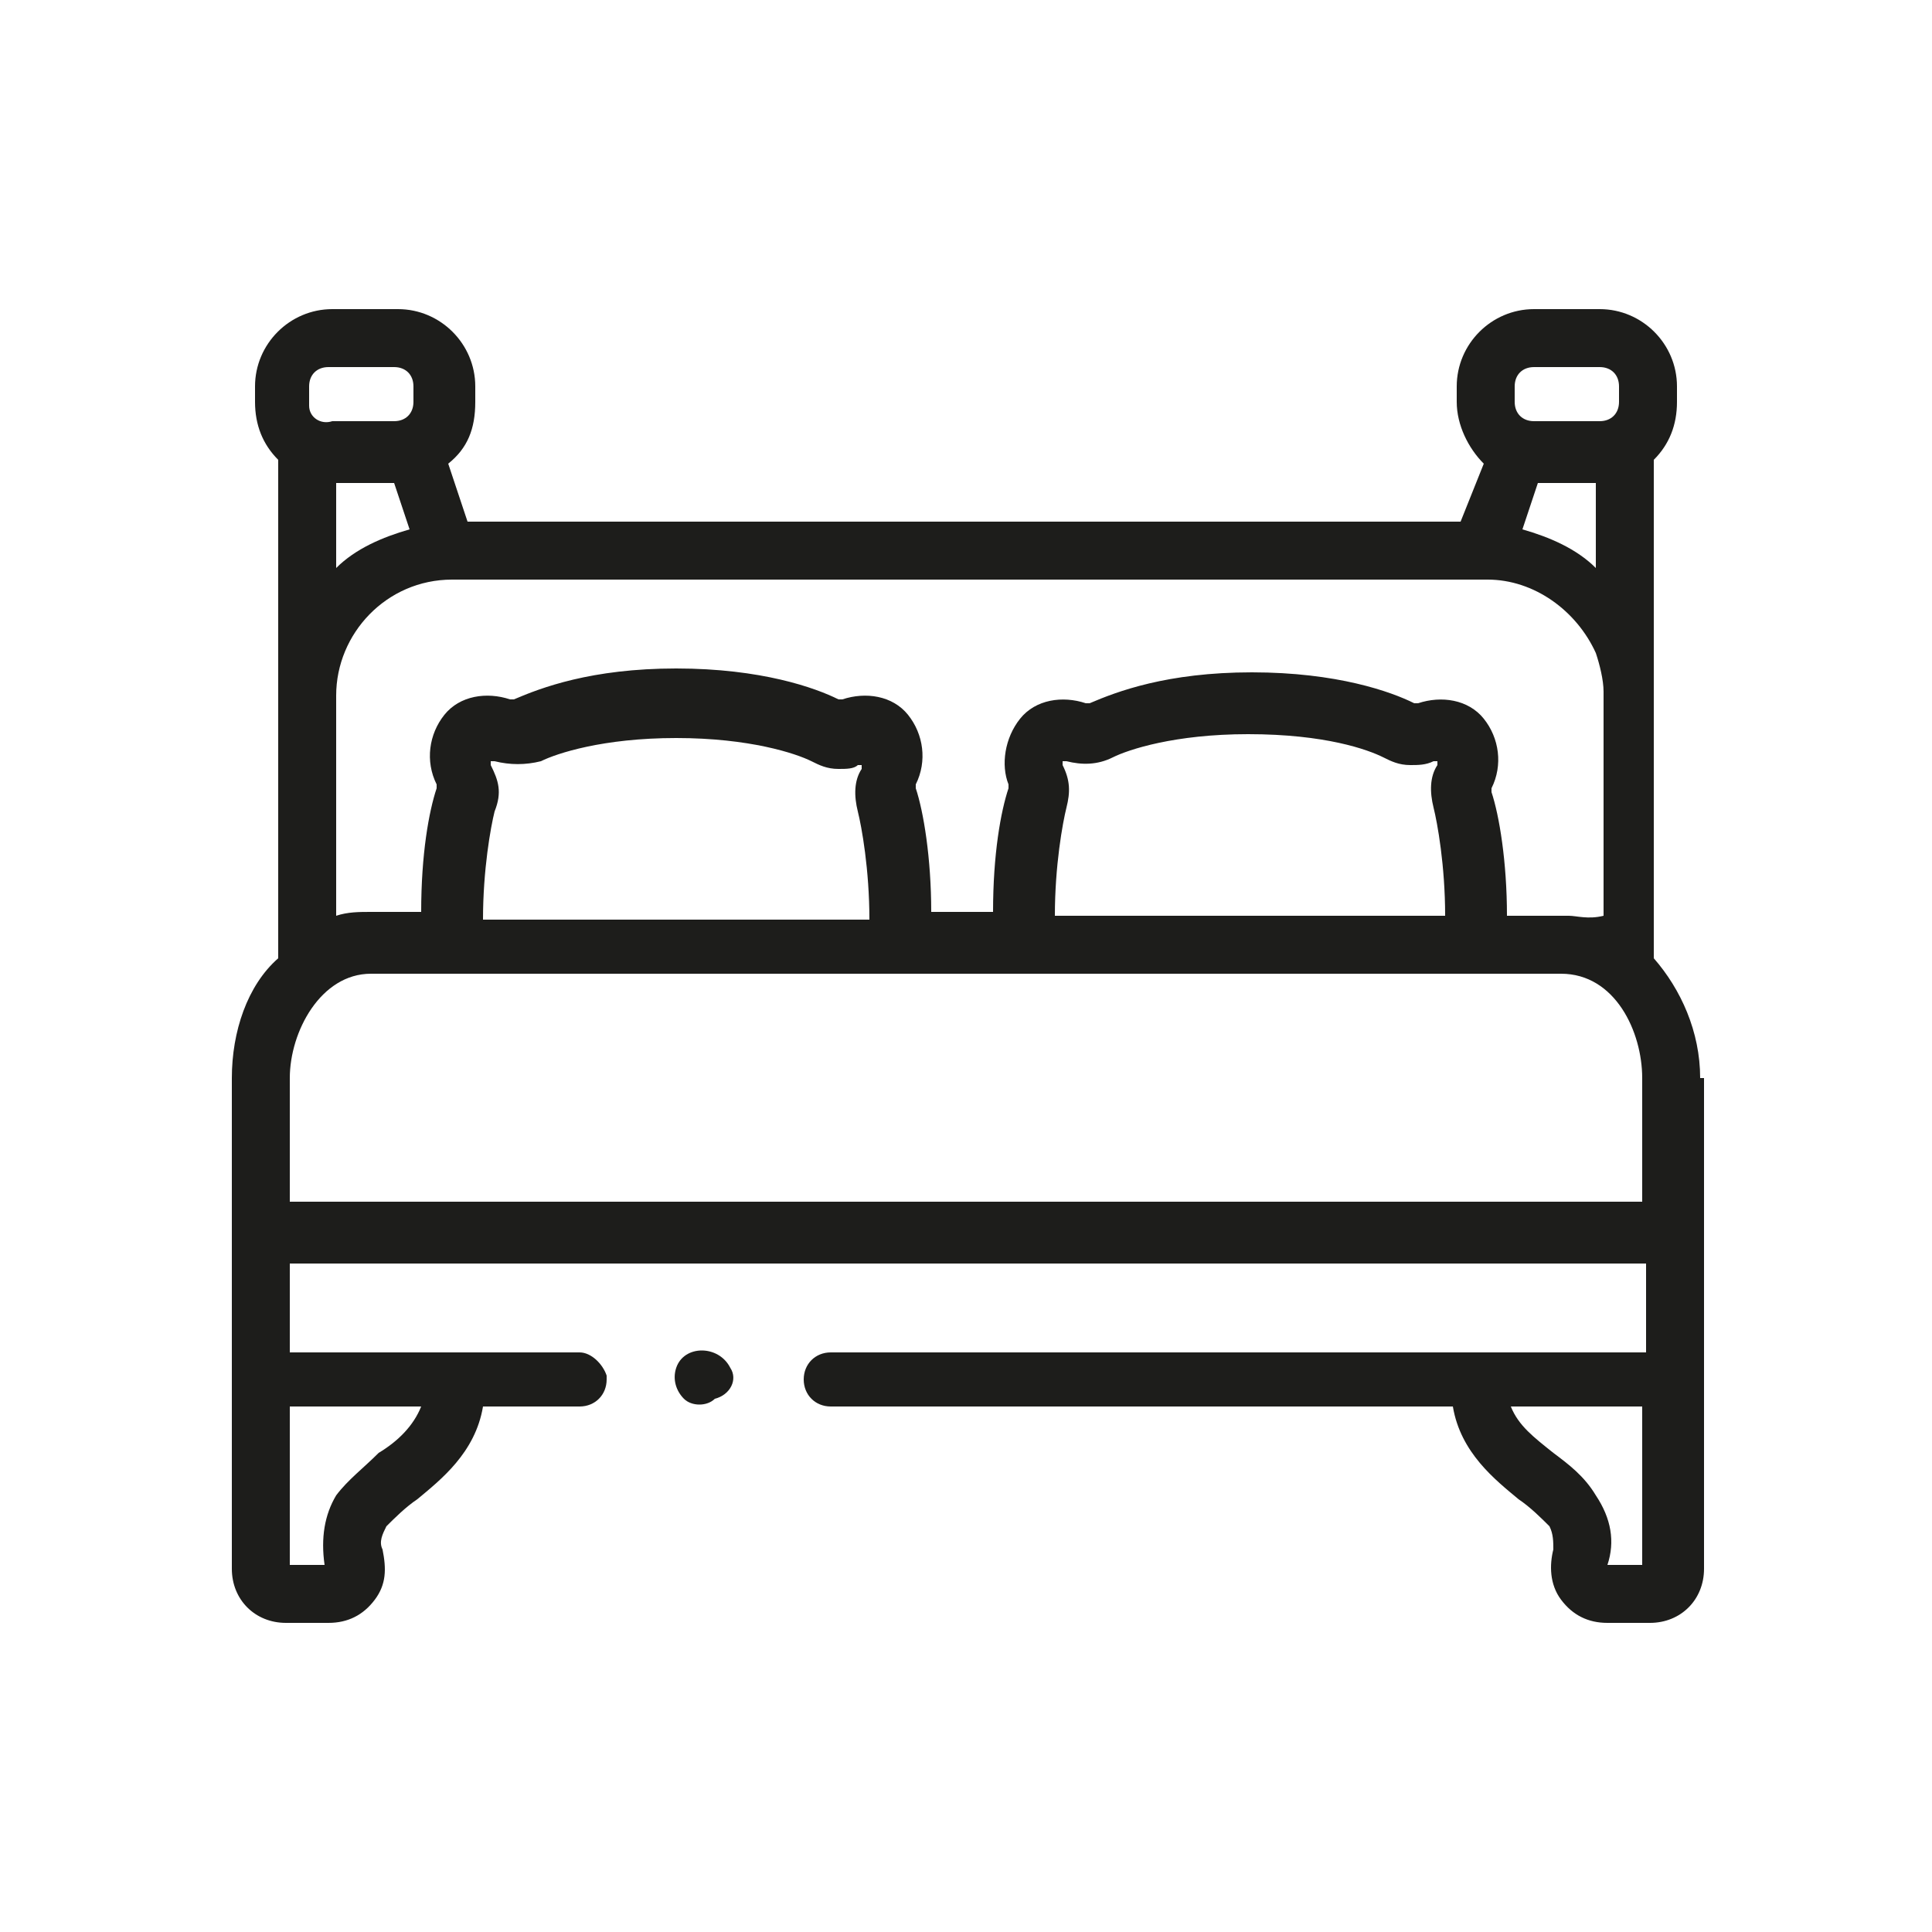 <?xml version="1.0" encoding="UTF-8"?> <!-- Generator: Adobe Illustrator 24.1.0, SVG Export Plug-In . SVG Version: 6.00 Build 0) --> <svg xmlns="http://www.w3.org/2000/svg" xmlns:xlink="http://www.w3.org/1999/xlink" version="1.1" id="Ebene_1" x="0px" y="0px" viewBox="0 0 50 50" style="enable-background:new 0 0 50 50;" xml:space="preserve"> <style type="text/css"> .st0{fill:#1D1D1B;} </style> <g> <path class="st0" d="M42.5,40.5h-0.9c0.2-0.6,0.1-1.2-0.3-1.8c-0.3-0.5-0.7-0.8-1.1-1.1c-0.5-0.4-0.9-0.7-1.1-1.2h3.4V40.5z M7.5,31.1v-3.2c0-1.2,0.8-2.7,2.1-2.7h30.8c1.4,0,2.1,1.5,2.1,2.7v3.2H7.5z M9.8,37.6C9.4,38,9,38.3,8.7,38.7 c-0.3,0.5-0.4,1.1-0.3,1.8H7.5v-4.1h3.4C10.7,36.9,10.3,37.3,9.8,37.6 M8,10c0-0.3,0.2-0.5,0.5-0.5h1.7c0.3,0,0.5,0.2,0.5,0.5v0.4 c0,0.3-0.2,0.5-0.5,0.5H8.6C8.3,11,8,10.8,8,10.5V10z M39.2,10c0-0.3,0.2-0.5,0.5-0.5h1.7c0.3,0,0.5,0.2,0.5,0.5v0.4 c0,0.3-0.2,0.5-0.5,0.5h-1.7c-0.3,0-0.5-0.2-0.5-0.5V10z M39.4,13.7l0.4-1.2h1.5v2.2C40.8,14.2,40.1,13.9,39.4,13.7 M8.7,14.7v-2.2 h1.5l0.4,1.2C9.9,13.9,9.2,14.2,8.7,14.7 M27.5,19.8L27.5,19.8c0-0.1,0-0.1,0-0.1c0,0,0.1,0,0.1,0c0,0,0,0,0,0 c0.4,0.1,0.8,0.1,1.2-0.1c0.4-0.2,1.6-0.6,3.5-0.6c2,0,3.1,0.4,3.5,0.6c0.2,0.1,0.4,0.2,0.7,0.2c0.2,0,0.4,0,0.6-0.1 c0,0,0.1,0,0.1,0c0,0,0,0.1,0,0.1l0,0c-0.2,0.3-0.2,0.7-0.1,1.1c0.1,0.4,0.3,1.5,0.3,2.8H27.3c0-1.3,0.2-2.4,0.3-2.8 C27.7,20.5,27.7,20.2,27.5,19.8 M12.7,19.8L12.7,19.8c0,0,0-0.1,0-0.1c0,0,0.1,0,0.1,0c0,0,0,0,0,0c0.4,0.1,0.8,0.1,1.2,0 c0.4-0.2,1.6-0.6,3.5-0.6s3.1,0.4,3.5,0.6c0.2,0.1,0.4,0.2,0.7,0.2c0.2,0,0.4,0,0.5-0.1c0,0,0.1,0,0.1,0c0,0,0,0.1,0,0.1l0,0 c-0.2,0.3-0.2,0.7-0.1,1.1c0.1,0.4,0.3,1.5,0.3,2.8H12.5c0-1.3,0.2-2.4,0.3-2.8C13,20.5,12.9,20.2,12.7,19.8 M40.6,23.7 c-0.1,0-0.1,0-0.2,0H39c0-1.4-0.2-2.6-0.4-3.2c0,0,0,0,0-0.1l0,0c0.3-0.6,0.2-1.3-0.2-1.8c-0.4-0.5-1.1-0.6-1.7-0.4c0,0,0,0-0.1,0 c-0.6-0.3-2-0.8-4.2-0.8c-2.2,0-3.5,0.5-4.2,0.8c0,0-0.1,0-0.1,0c0,0,0,0,0,0c-0.6-0.2-1.3-0.1-1.7,0.4c-0.4,0.5-0.5,1.2-0.3,1.7 l0,0c0,0,0,0,0,0c0,0,0,0,0,0.1c-0.2,0.6-0.4,1.7-0.4,3.2h-1.6c0-1.4-0.2-2.6-0.4-3.2c0,0,0,0,0-0.1l0,0c0.3-0.6,0.2-1.3-0.2-1.8 c-0.4-0.5-1.1-0.6-1.7-0.4c0,0,0,0-0.1,0c-0.6-0.3-2-0.8-4.2-0.8c-2.2,0-3.5,0.5-4.2,0.8c0,0,0,0-0.1,0c0,0,0,0,0,0 c-0.6-0.2-1.3-0.1-1.7,0.4s-0.5,1.2-0.2,1.8l0,0c0,0,0,0,0,0.1c-0.2,0.6-0.4,1.7-0.4,3.2H9.6c-0.3,0-0.6,0-0.9,0.1V18 c0-1.6,1.3-3,3-3h26.8c1.2,0,2.3,0.8,2.8,1.9c0.1,0.3,0.2,0.7,0.2,1v5.8C41.1,23.8,40.8,23.7,40.6,23.7 M44,27.9 c0-1.2-0.5-2.3-1.2-3.1V11.9c0.4-0.4,0.6-0.9,0.6-1.5V10c0-1.1-0.9-2-2-2h-1.7c-1.1,0-2,0.9-2,2v0.4c0,0.6,0.3,1.2,0.7,1.6 l-0.6,1.5H12.1L11.6,12c0.5-0.4,0.7-0.9,0.7-1.6V10c0-1.1-0.9-2-2-2H8.6c-1.1,0-2,0.9-2,2v0.4c0,0.6,0.2,1.1,0.6,1.5v12.9 C6.4,25.5,6,26.7,6,27.9v12.7C6,41.4,6.6,42,7.4,42h1.1c0.5,0,0.9-0.2,1.2-0.6c0.3-0.4,0.3-0.8,0.2-1.3c-0.1-0.2,0-0.4,0.1-0.6 c0.2-0.2,0.5-0.5,0.8-0.7c0.6-0.5,1.5-1.2,1.7-2.4h2.5c0.4,0,0.7-0.3,0.7-0.7c0-0.1,0-0.1,0-0.1c-0.1-0.3-0.4-0.6-0.7-0.6H7.5v-2.3 h35.1v2.3H21.5c-0.4,0-0.7,0.3-0.7,0.7c0,0.4,0.3,0.7,0.7,0.7h16.1c0.2,1.2,1.1,1.9,1.7,2.4c0.3,0.2,0.6,0.5,0.8,0.7 c0.1,0.2,0.1,0.4,0.1,0.6c-0.1,0.4-0.1,0.9,0.2,1.3c0.3,0.4,0.7,0.6,1.2,0.6h1.1c0.8,0,1.4-0.6,1.4-1.4V27.9z"></path> <path class="st0" d="M18.9,35.4c-0.3-0.6-1.2-0.6-1.4,0c-0.1,0.3,0,0.6,0.2,0.8c0.2,0.2,0.6,0.2,0.8,0 C18.9,36.1,19.1,35.7,18.9,35.4"></path> </g> </svg> 
